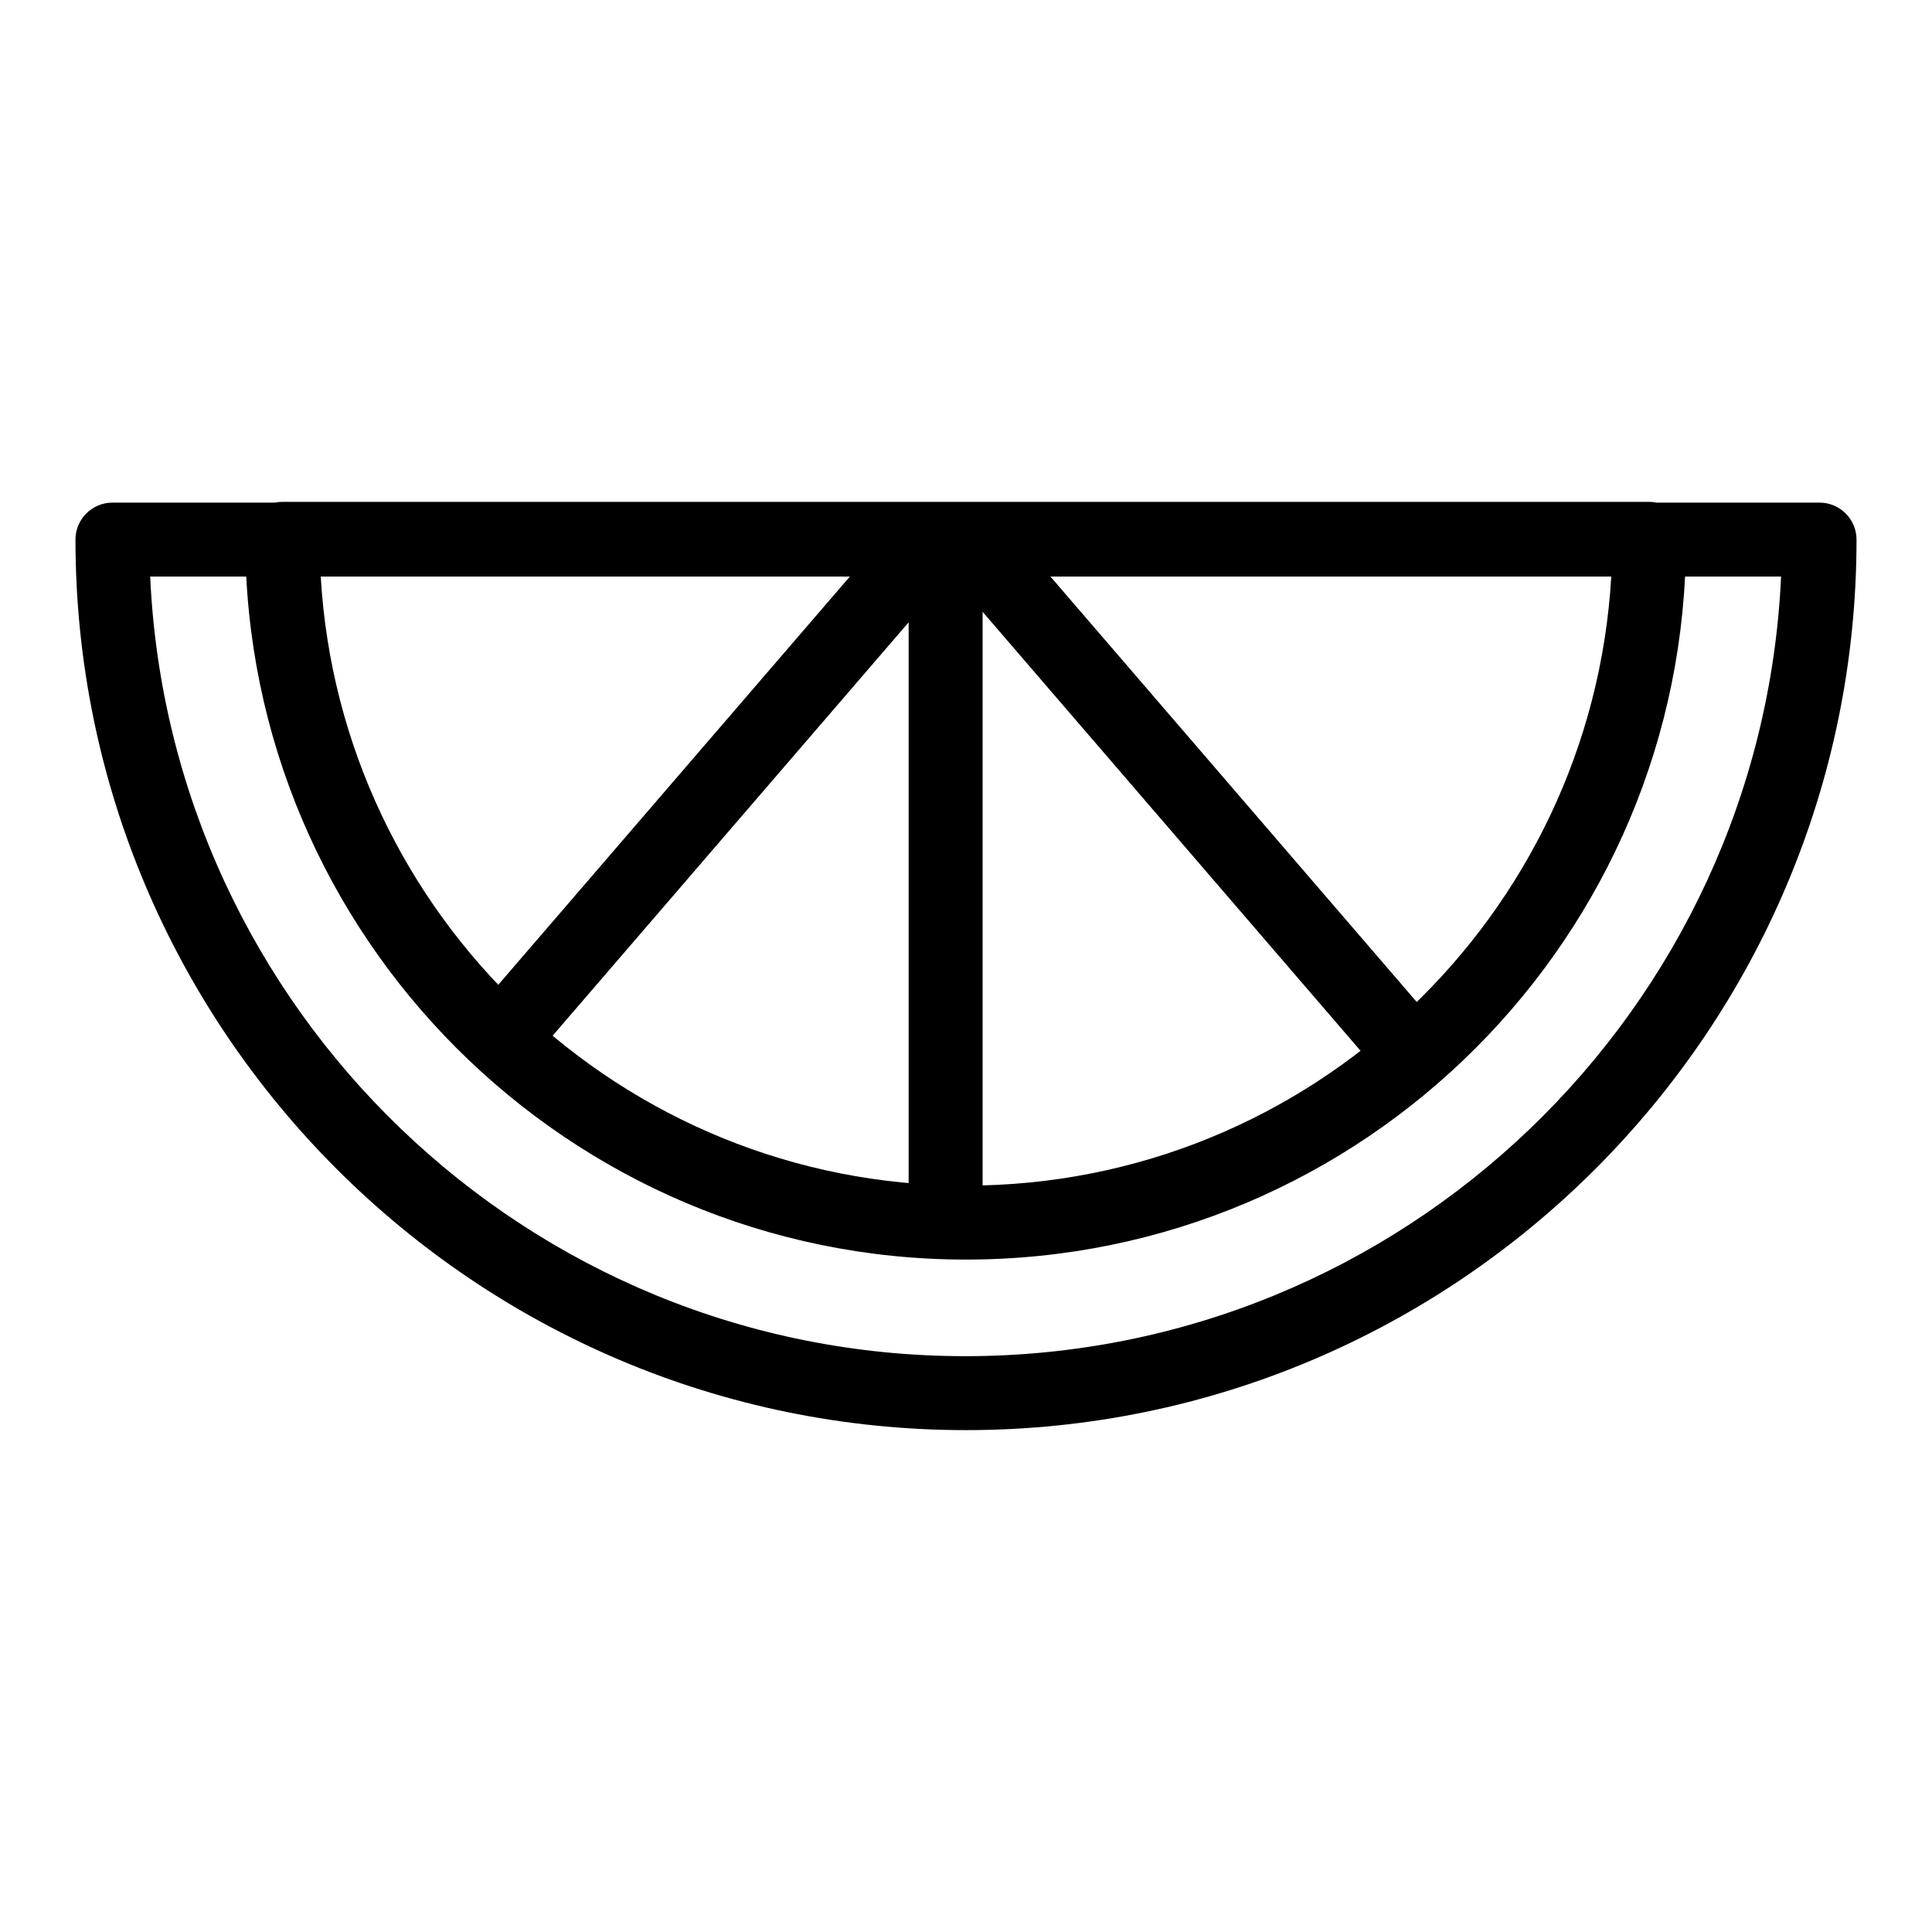 <?xml version="1.0" encoding="utf-8"?>
<!-- Svg Vector Icons : http://www.onlinewebfonts.com/icon -->
<!DOCTYPE svg PUBLIC "-//W3C//DTD SVG 1.1//EN" "http://www.w3.org/Graphics/SVG/1.1/DTD/svg11.dtd">
<svg version="1.1" xmlns="http://www.w3.org/2000/svg" xmlns:xlink="http://www.w3.org/1999/xlink" x="0px" y="0px" viewBox="0 0 256 256" enable-background="new 0 0 256 256" xml:space="preserve">
<g> <path fill="#000000" d="M128,189.5c-65,0-118-52.9-118-118c0-2.7,2.2-4.9,4.9-4.9h226.2c2.7,0,4.9,2.2,4.9,4.9 C246,136.5,193.1,189.5,128,189.5L128,189.5z M19.9,76.4c2.6,57.4,50,103.3,108,103.3c58,0,105.5-45.9,108.1-103.3H19.9L19.9,76.4z  M128,166.9c-52.6,0-95.5-42.8-95.5-95.5c0-2.7,2.2-4.9,4.9-4.9l0,0h181.1c2.7,0,4.9,2.2,4.9,4.9 C223.5,124.1,180.7,166.9,128,166.9L128,166.9z M42.5,76.4c2.6,44.9,39.9,80.7,85.5,80.7c45.6,0,82.9-35.8,85.5-80.7H42.5z  M125.3,162c-2.7,0-4.9-2.2-4.9-4.9V74.5c0-2.7,2.2-4.9,4.9-4.9c2.7,0,4.9,2.2,4.9,4.9v82.7C130.2,159.8,128,162,125.3,162z  M69.2,139.2c-2.7,0-4.9-2.2-4.9-4.9c0-1.2,0.4-2.3,1.2-3.2l51.5-59.8c1.7-2.1,4.8-2.4,6.9-0.7c2.1,1.7,2.4,4.8,0.7,6.9 c0,0.1-0.1,0.1-0.1,0.2l-51.5,59.8C72,138.5,70.6,139.2,69.2,139.2z M185.5,142.7c-1.4,0-2.8-0.6-3.7-1.7l-54.5-63.3 c-1.7-2.1-1.4-5.2,0.7-6.9c2-1.7,5-1.5,6.8,0.5l54.5,63.3c1.8,2.1,1.5,5.2-0.5,6.9C187.8,142.2,186.6,142.7,185.5,142.7z"/></g>
</svg>
